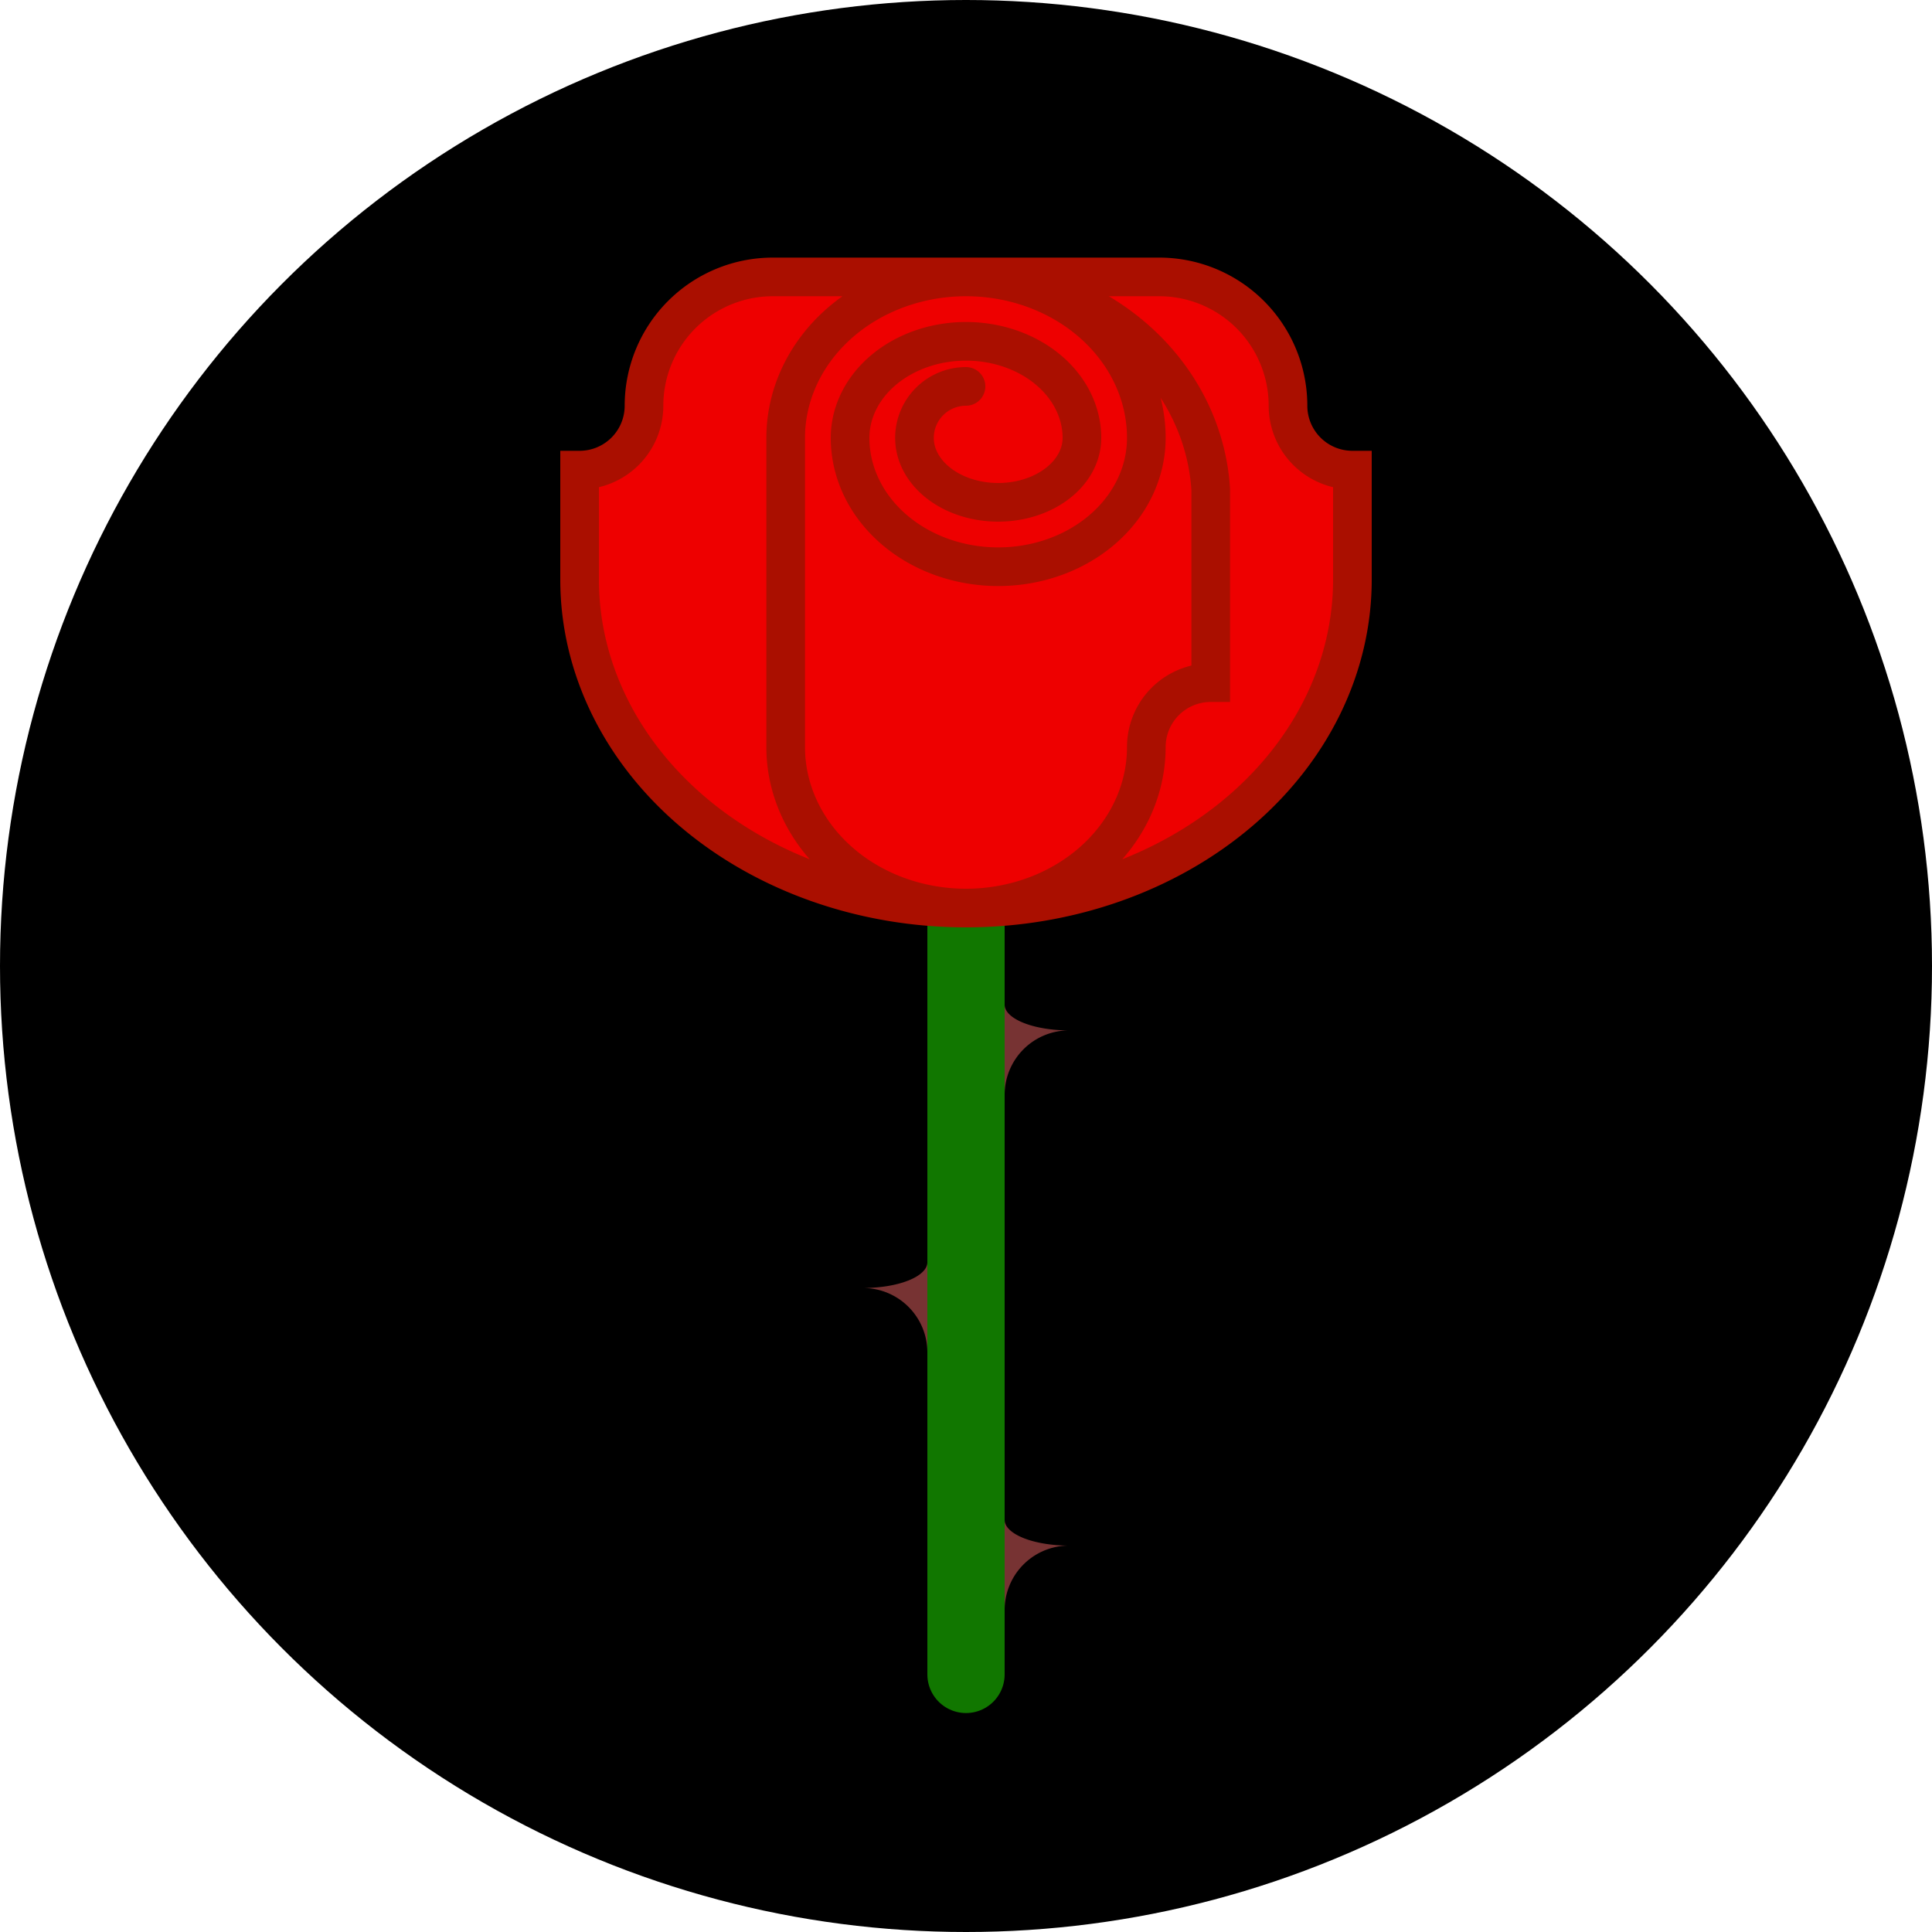 <svg viewBox="0 0 150 150" xmlns="http://www.w3.org/2000/svg">
	<circle
		cx="75"
		cy="75"
		r="75"
	/>
	<g transform="translate(75 30)">
		<line
			stroke-width="6"
			stroke-linecap="round"
			stroke="#170"
			x1="0"
			y1="100"
			x2="0"
			y2="40"
		/>
		<path fill="#733" d="
			M 3 55
			A 5 5 0 0 1 8 50
			A 5 2 0 0 1 3 48
			Z
		"/>
		<path transform="scale(-1 1) translate(0 20)" fill="#733" d="
			M 3 55
			A 5 5 0 0 1 8 50
			A 5 2 0 0 1 3 48
			Z
		"/>
		<path transform="translate(0 40)" fill="#733" d="
			M 3 55
			A 5 5 0 0 1 8 50
			A 5 2 0 0 1 3 48
			Z
		"/>
		<path fill="#e00" d="
			M 0 -8.5
			L -15 -8.5
			A 10 10 0 0 0 -25 1.5
			A 5 5 0 0 1 -30 6.5
			L -30 15
			A 30 25.5 0 0 0 30 15
			L 30 6.5
			A 5 5 0 0 1 25 1.5
			A 10 10 0 0 0 15 -8.5
			Z
		"/>
		<path
			stroke="#aa0f00"
			stroke-width="3"
			stroke-linecap="round"
			fill="none"
			d="
				M 0 0
				A 4 4 0 0 0 -4 4
				A 6.5 5 0 0 0 9 4
				A 9 7.5 0 0 0 -9 4
				A 11.5 10 0 0 0 14 4
				A 14 12.5 0 0 0 -14 4
				L -14 28
				A 14 12.5 0 0 0 14 28
				A 5 5 0 0 1 19 23
				L 19 8
				A 19 17.5 0 0 0 0 -8.5
				L -15 -8.5
				A 10 10 0 0 0 -25 1.5
				A 5 5 0 0 1 -30 6.5
				L -30 15
				A 30 25.5 0 0 0 30 15
				L 30 6.5
				A 5 5 0 0 1 25 1.5
				A 10 10 0 0 0 15 -8.5
				L 0 -8.5
			"
		/>
	</g>
</svg>
